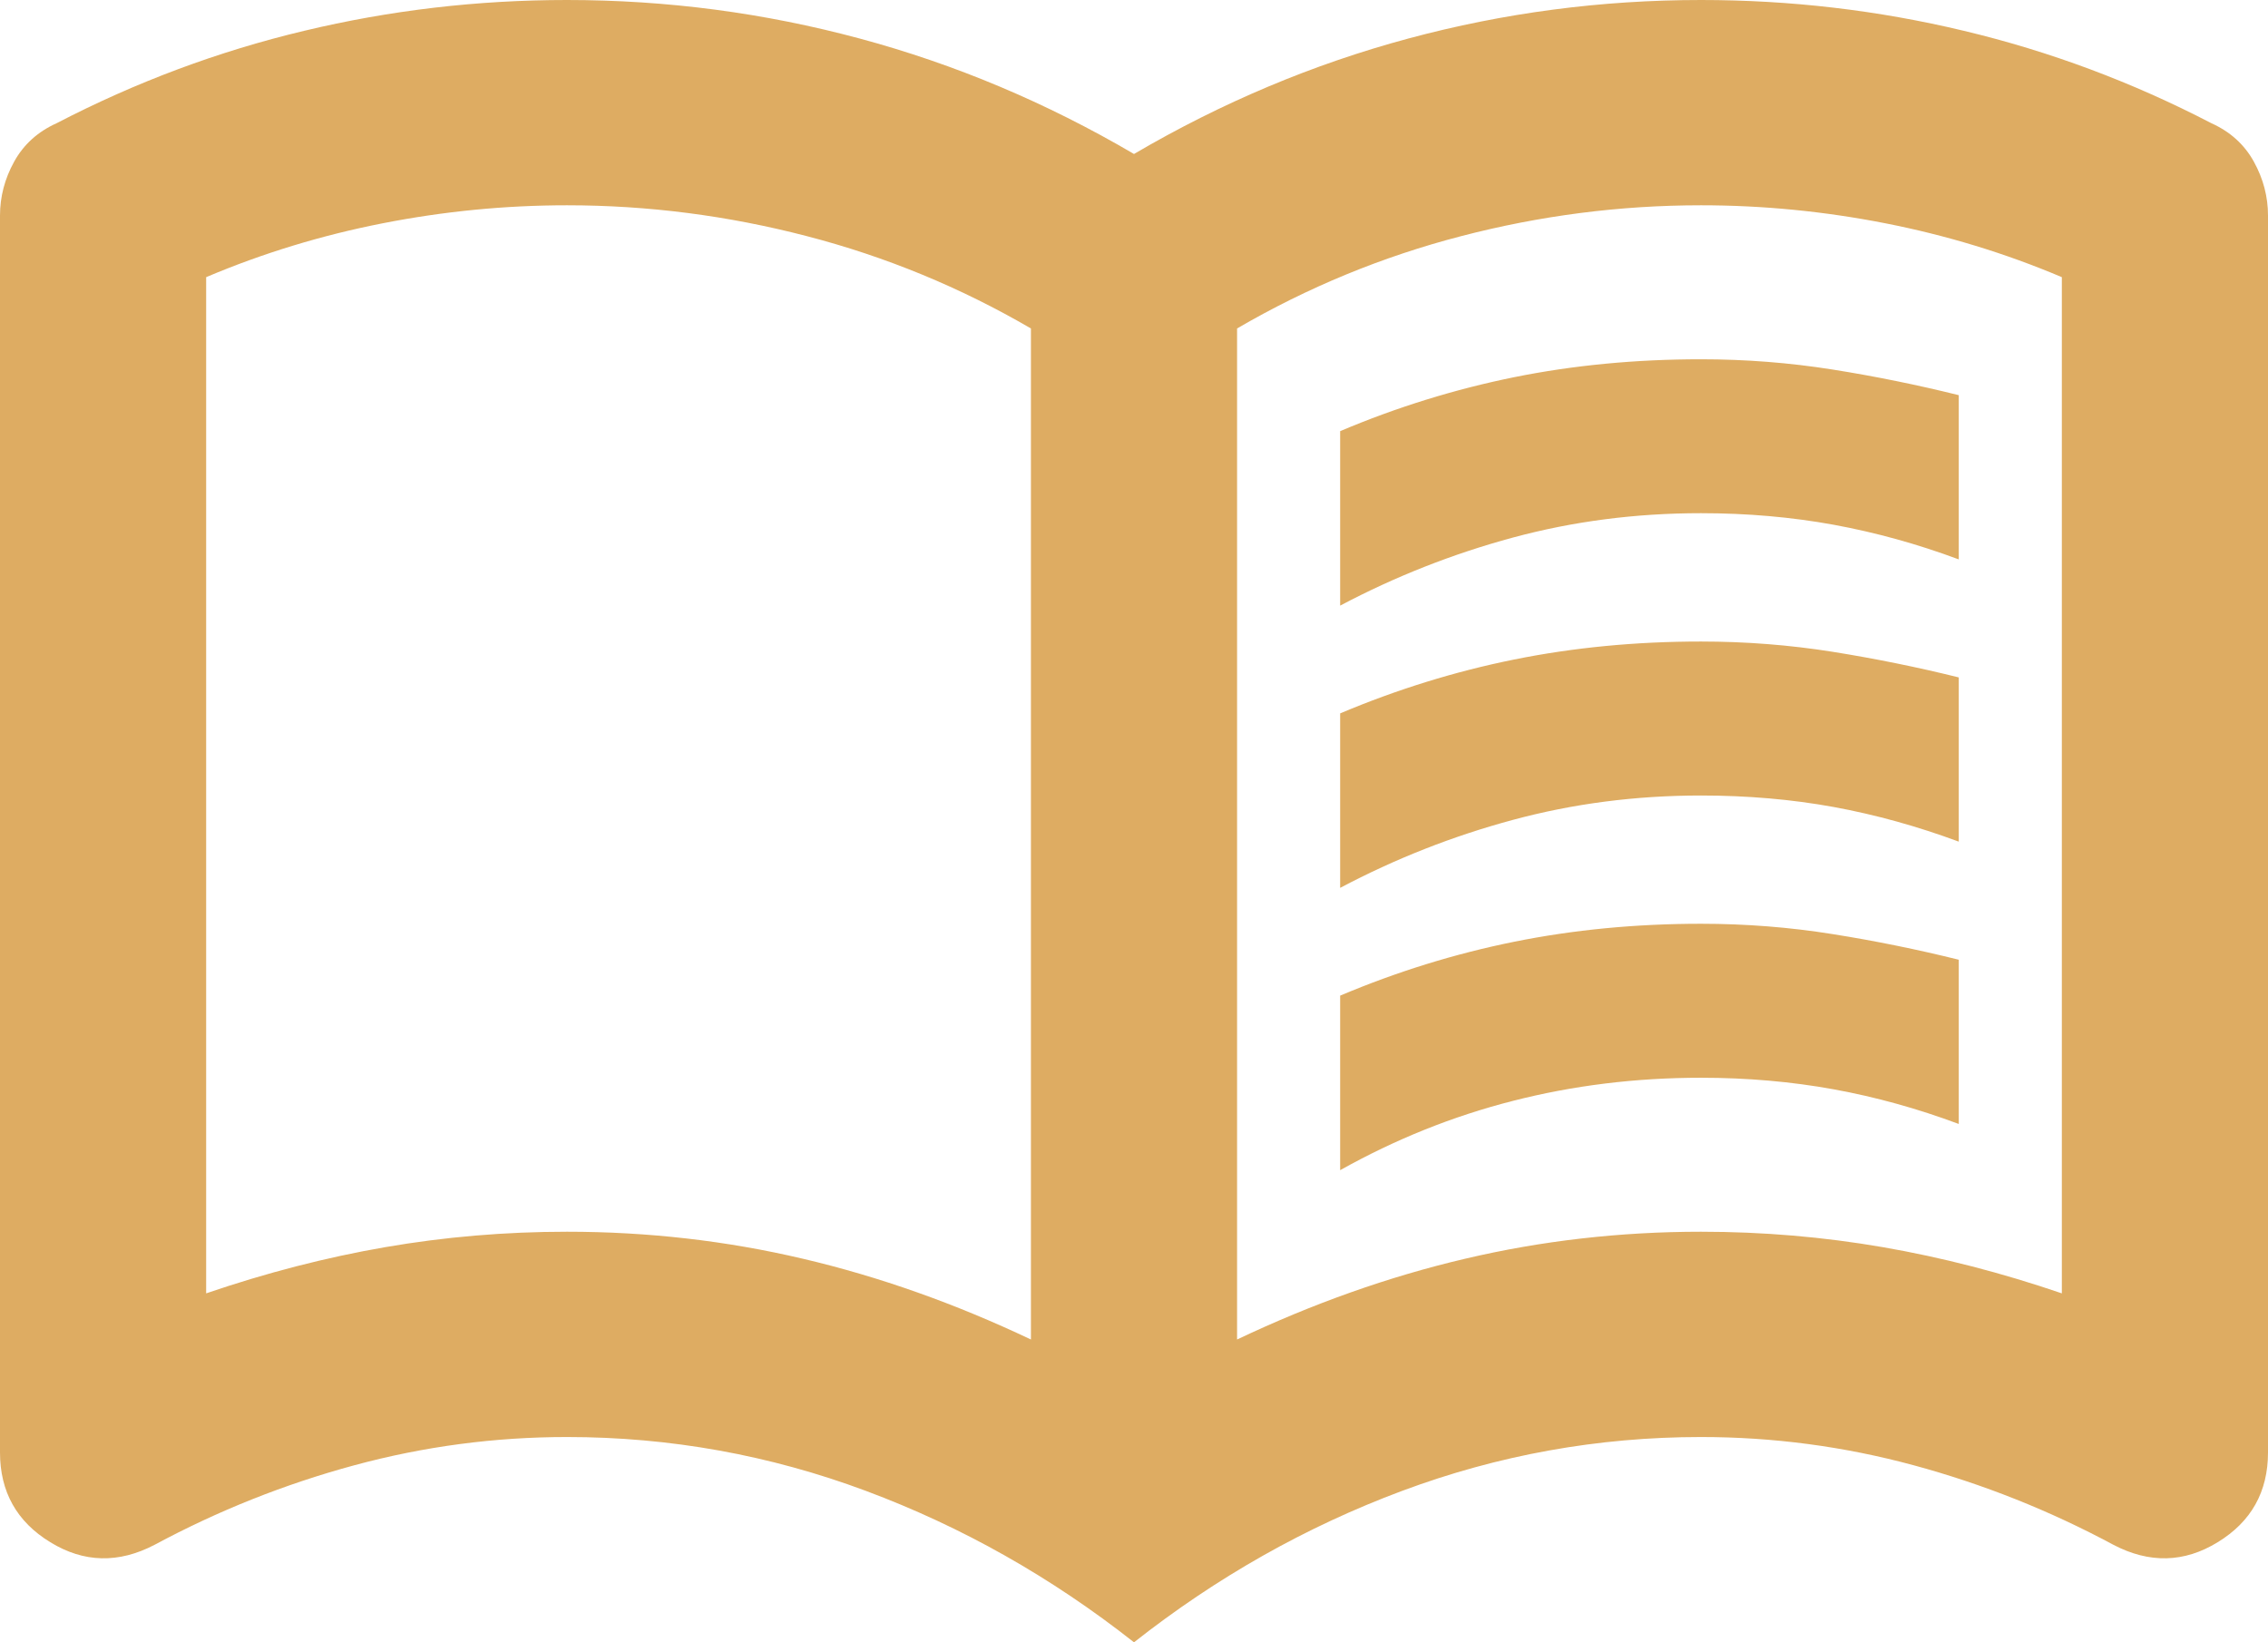 <?xml version="1.0" encoding="UTF-8"?>
<svg xmlns="http://www.w3.org/2000/svg" width="29" height="21" viewBox="0 0 29 21" fill="none">
  <path id="icon-label__icon" d="M17.136 7.744V5.513C17.861 5.206 18.603 4.977 19.361 4.823C20.119 4.67 20.915 4.594 21.75 4.594C22.321 4.594 22.881 4.638 23.431 4.725C23.98 4.812 24.518 4.922 25.046 5.053V7.153C24.518 6.956 23.985 6.809 23.447 6.71C22.909 6.612 22.343 6.562 21.75 6.562C20.915 6.562 20.113 6.666 19.344 6.874C18.575 7.082 17.839 7.372 17.136 7.744ZM17.136 14.963V12.731C17.861 12.425 18.603 12.195 19.361 12.042C20.119 11.889 20.915 11.812 21.75 11.812C22.321 11.812 22.881 11.856 23.431 11.944C23.98 12.031 24.518 12.141 25.046 12.272V14.372C24.518 14.175 23.985 14.027 23.447 13.929C22.909 13.831 22.343 13.781 21.75 13.781C20.915 13.781 20.113 13.88 19.344 14.077C18.575 14.273 17.839 14.569 17.136 14.963ZM17.136 11.353V9.122C17.861 8.816 18.603 8.586 19.361 8.433C20.119 8.28 20.915 8.203 21.75 8.203C22.321 8.203 22.881 8.247 23.431 8.334C23.98 8.422 24.518 8.531 25.046 8.662V10.762C24.518 10.566 23.985 10.418 23.447 10.319C22.909 10.221 22.343 10.172 21.75 10.172C20.915 10.172 20.113 10.276 19.344 10.484C18.575 10.691 17.839 10.981 17.136 11.353ZM7.25 15.75C8.283 15.75 9.288 15.865 10.265 16.095C11.243 16.324 12.215 16.669 13.182 17.128V4.2C12.281 3.675 11.325 3.281 10.315 3.019C9.304 2.756 8.283 2.625 7.25 2.625C6.459 2.625 5.674 2.702 4.894 2.855C4.114 3.008 3.361 3.237 2.636 3.544V16.538C3.405 16.275 4.169 16.078 4.927 15.947C5.685 15.816 6.459 15.75 7.25 15.75ZM15.818 17.128C16.785 16.669 17.757 16.324 18.735 16.095C19.712 15.865 20.717 15.75 21.75 15.75C22.541 15.75 23.315 15.816 24.073 15.947C24.831 16.078 25.595 16.275 26.364 16.538V3.544C25.639 3.237 24.886 3.008 24.106 2.855C23.326 2.702 22.541 2.625 21.75 2.625C20.717 2.625 19.696 2.756 18.685 3.019C17.675 3.281 16.719 3.675 15.818 4.2V17.128ZM14.5 21C13.445 20.169 12.303 19.523 11.073 19.064C9.842 18.605 8.568 18.375 7.25 18.375C6.327 18.375 5.421 18.495 4.531 18.736C3.641 18.977 2.79 19.316 1.977 19.753C1.516 19.994 1.071 19.983 0.643 19.72C0.214 19.458 0 19.075 0 18.572V2.756C0 2.516 0.06 2.286 0.181 2.067C0.302 1.848 0.483 1.684 0.725 1.575C1.736 1.05 2.79 0.656 3.889 0.394C4.987 0.131 6.108 0 7.25 0C8.524 0 9.771 0.164 10.99 0.492C12.21 0.82 13.38 1.312 14.5 1.969C15.62 1.312 16.79 0.82 18.01 0.492C19.229 0.164 20.476 0 21.75 0C22.892 0 24.013 0.131 25.111 0.394C26.21 0.656 27.264 1.05 28.275 1.575C28.517 1.684 28.698 1.848 28.819 2.067C28.94 2.286 29 2.516 29 2.756V18.572C29 19.075 28.786 19.458 28.357 19.72C27.929 19.983 27.484 19.994 27.023 19.753C26.21 19.316 25.358 18.977 24.469 18.736C23.579 18.495 22.673 18.375 21.75 18.375C20.432 18.375 19.158 18.605 17.927 19.064C16.697 19.523 15.555 20.169 14.5 21Z" fill="#DEAC62"></path>
</svg>
